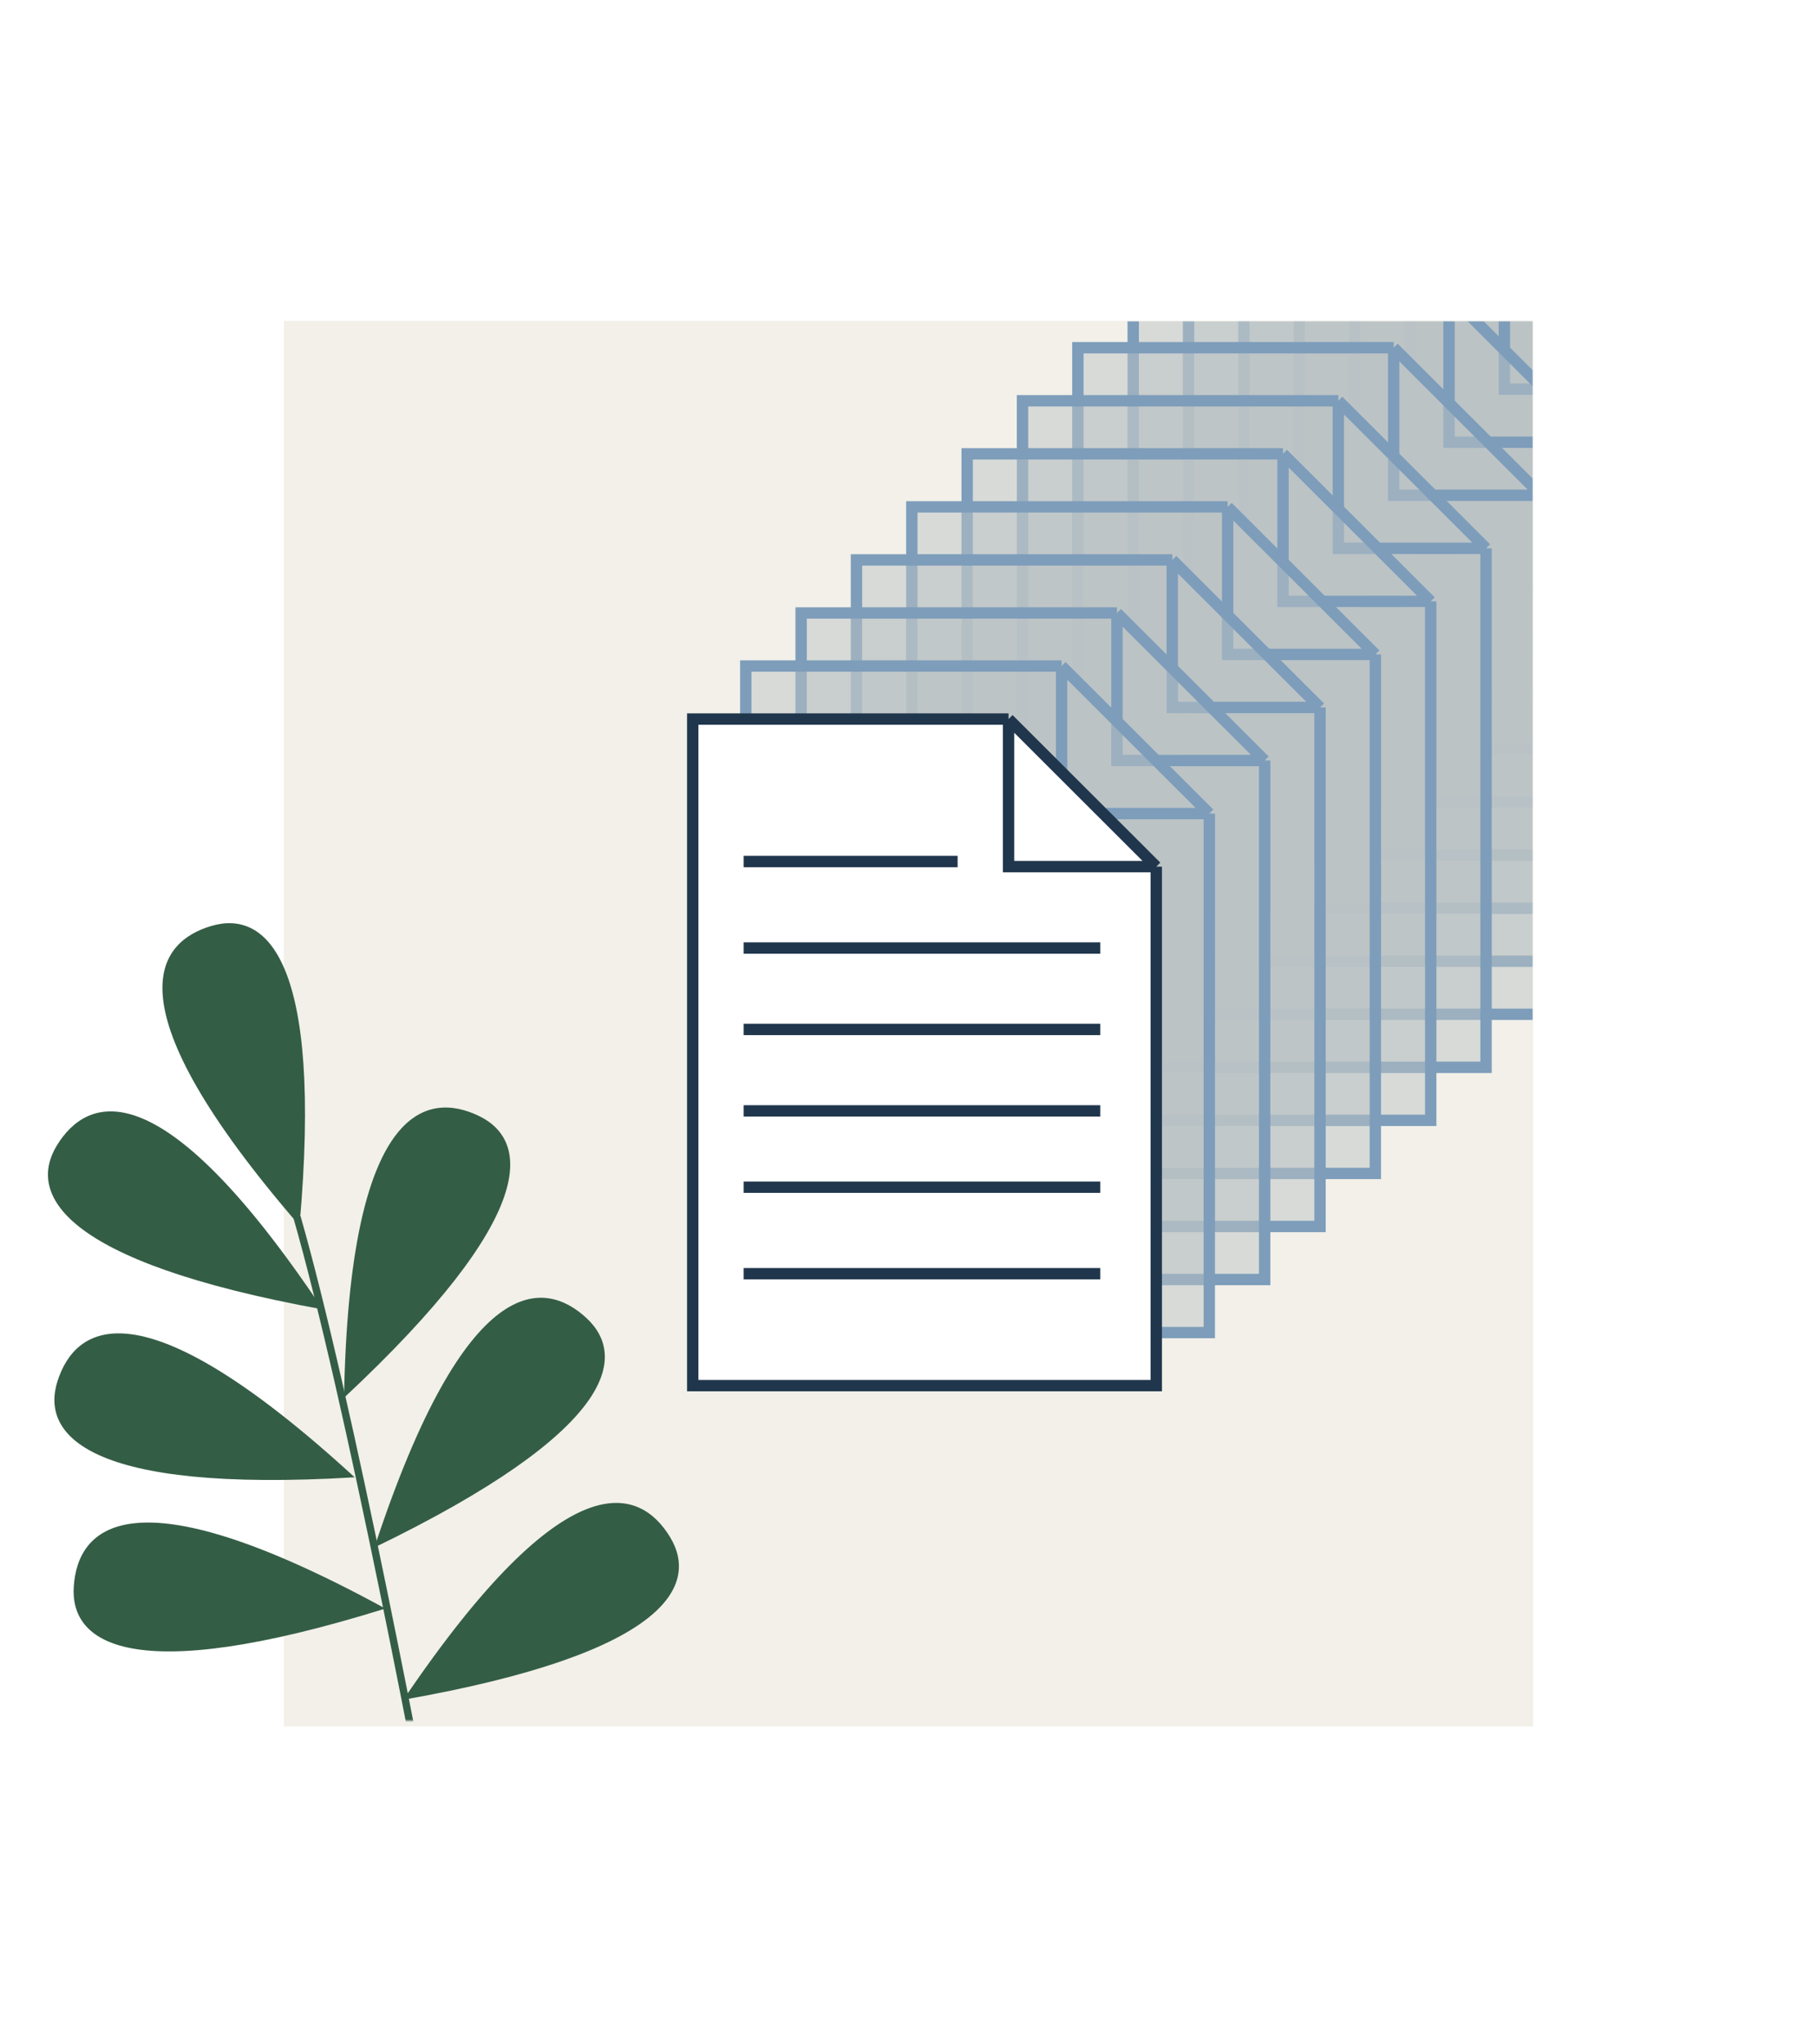 <?xml version="1.0" encoding="utf-8"?>
<svg xmlns="http://www.w3.org/2000/svg" width="640" height="720" viewBox="0 0 640 720" fill="none">
<g clip-path="url(#clip0_3205_96174)">
<rect width="440" height="495" transform="translate(100 113)" fill="#F2F0E9"/>
<mask id="mask0_3205_96174" style="mask-type:alpha" maskUnits="userSpaceOnUse" x="100" y="113" width="440" height="495">
<rect x="100" y="113" width="440" height="495" fill="#D9D9D9"/>
</mask>
<g mask="url(#mask0_3205_96174)">
<g filter="url(#filter0_b_3205_96174)">
<path d="M535.617 207.756V-27H646.858L698.89 24.969V207.756H535.617Z" fill="#BCC4C7" fill-opacity="0.5"/>
<path d="M698.89 24.969V207.756H535.617V-27H646.858M698.89 24.969L646.858 -27M698.89 24.969H646.858V-27" stroke="#7D9DBA" stroke-width="4"/>
</g>
<g filter="url(#filter1_b_3205_96174)">
<path d="M516.122 226.438V-8.317H627.362L679.394 43.652V226.438H516.122Z" fill="#BCC4C7" fill-opacity="0.5"/>
<path d="M679.394 43.652V226.438H516.122V-8.317H627.362M679.394 43.652L627.362 -8.317M679.394 43.652H627.362V-8.317" stroke="#7D9DBA" stroke-width="4"/>
</g>
<g filter="url(#filter2_b_3205_96174)">
<path d="M496.626 245.121V10.366H607.867L659.899 62.335V245.121H496.626Z" fill="#BCC4C7" fill-opacity="0.5"/>
<path d="M659.899 62.335V245.121H496.626V10.366H607.867M659.899 62.335L607.867 10.366M659.899 62.335H607.867V10.366" stroke="#7D9DBA" stroke-width="4"/>
</g>
<g filter="url(#filter3_b_3205_96174)">
<path d="M477.131 263.804V29.049H588.372L640.404 81.018V263.804H477.131Z" fill="#BCC4C7" fill-opacity="0.5"/>
<path d="M640.404 81.018V263.804H477.131V29.049H588.372M640.404 81.018L588.372 29.049M640.404 81.018H588.372V29.049" stroke="#7D9DBA" stroke-width="4"/>
</g>
<g filter="url(#filter4_b_3205_96174)">
<path d="M457.636 282.487V47.732H568.877L620.909 99.701V282.487H457.636Z" fill="#BCC4C7" fill-opacity="0.5"/>
<path d="M620.909 99.701V282.487H457.636V47.732H568.877M620.909 99.701L568.877 47.732M620.909 99.701H568.877V47.732" stroke="#7D9DBA" stroke-width="4"/>
</g>
<g filter="url(#filter5_b_3205_96174)">
<path d="M438.14 301.17V66.415H549.381L601.413 118.384V301.17H438.14Z" fill="#BCC4C7" fill-opacity="0.5"/>
<path d="M601.413 118.384V301.17H438.14V66.415H549.381M601.413 118.384L549.381 66.415M601.413 118.384H549.381V66.415" stroke="#7D9DBA" stroke-width="4"/>
</g>
<g filter="url(#filter6_b_3205_96174)">
<path d="M418.645 319.853V85.098H529.886L581.918 137.067V319.853H418.645Z" fill="#BCC4C7" fill-opacity="0.5"/>
<path d="M581.918 137.067V319.853H418.645V85.098H529.886M581.918 137.067L529.886 85.098M581.918 137.067H529.886V85.098" stroke="#7D9DBA" stroke-width="4"/>
</g>
<g filter="url(#filter7_b_3205_96174)">
<path d="M399.15 338.536V103.781H510.391L562.423 155.75V338.536H399.15Z" fill="#BCC4C7" fill-opacity="0.5"/>
<path d="M562.423 155.75V338.536H399.15V103.781H510.391M562.423 155.75L510.391 103.781M562.423 155.75H510.391V103.781" stroke="#7D9DBA" stroke-width="4"/>
</g>
<g filter="url(#filter8_b_3205_96174)">
<path d="M379.655 357.219V122.464H490.895L542.927 174.433V357.219H379.655Z" fill="#BCC4C7" fill-opacity="0.5"/>
<path d="M542.927 174.433V357.219H379.655V122.464H490.895M542.927 174.433L490.895 122.464M542.927 174.433H490.895V122.464" stroke="#7D9DBA" stroke-width="4"/>
</g>
<g filter="url(#filter9_b_3205_96174)">
<path d="M360.159 375.902V141.147H471.4L523.432 193.115V375.902H360.159Z" fill="#BCC4C7" fill-opacity="0.5"/>
<path d="M523.432 193.115V375.902H360.159V141.147H471.4M523.432 193.115L471.4 141.147M523.432 193.115H471.4V141.147" stroke="#7D9DBA" stroke-width="4"/>
</g>
<g filter="url(#filter10_b_3205_96174)">
<path d="M340.664 394.585V159.83H451.905L503.937 211.798V394.585H340.664Z" fill="#BCC4C7" fill-opacity="0.5"/>
<path d="M503.937 211.798V394.585H340.664V159.83H451.905M503.937 211.798L451.905 159.83M503.937 211.798H451.905V159.83" stroke="#7D9DBA" stroke-width="4"/>
</g>
<g filter="url(#filter11_b_3205_96174)">
<path d="M321.169 413.268V178.513H432.41L484.442 230.481V413.268H321.169Z" fill="#BCC4C7" fill-opacity="0.5"/>
<path d="M484.442 230.481V413.268H321.169V178.513H432.41M484.442 230.481L432.41 178.513M484.442 230.481H432.41V178.513" stroke="#7D9DBA" stroke-width="4"/>
</g>
<g filter="url(#filter12_b_3205_96174)">
<path d="M301.674 431.951V197.196H412.914L464.946 249.164V431.951H301.674Z" fill="#BCC4C7" fill-opacity="0.5"/>
<path d="M464.946 249.164V431.951H301.674V197.196H412.914M464.946 249.164L412.914 197.196M464.946 249.164H412.914V197.196" stroke="#7D9DBA" stroke-width="4"/>
</g>
<g filter="url(#filter13_b_3205_96174)">
<path d="M282.178 450.634V215.879H393.419L445.451 267.847V450.634H282.178Z" fill="#BCC4C7" fill-opacity="0.5"/>
<path d="M445.451 267.847V450.634H282.178V215.879H393.419M445.451 267.847L393.419 215.879M445.451 267.847H393.419V215.879" stroke="#7D9DBA" stroke-width="4"/>
</g>
<g filter="url(#filter14_b_3205_96174)">
<path d="M262.683 469.317V234.562H373.924L425.956 286.53V469.317H262.683Z" fill="#BCC4C7" fill-opacity="0.5"/>
<path d="M425.956 286.53V469.317H262.683V234.562H373.924M425.956 286.53L373.924 234.562M425.956 286.53H373.924V234.562" stroke="#7D9DBA" stroke-width="4"/>
</g>
<path d="M244 488V253.244H355.241L407.273 305.213V488H244Z" fill="white"/>
<path d="M407.273 305.213V488H244V253.244H355.241M407.273 305.213L355.241 253.244M407.273 305.213H355.241V253.244M261.942 333.886H387.537M261.942 303.421H337.299M261.942 362.558H387.537M261.942 391.231H387.537M261.942 418.111H387.537M261.942 448.575H387.537" stroke="#20364C" stroke-width="4"/>
</g>
</g>
<mask id="mask1_3205_96174" style="mask-type:alpha" maskUnits="userSpaceOnUse" x="-60" y="287" width="305" height="319">
<rect x="-60" y="287" width="305" height="319" fill="#D9D9D9"/>
</mask>
<g mask="url(#mask1_3205_96174)">
<path d="M105.494 431.658C37.7 353.281 55.389 331.705 74.492 326.095C93.593 320.484 113.869 337.463 105.494 431.658Z" fill="#345D45"/>
<path d="M121.183 492.262C123.029 388.65 150.603 384.394 168.571 392.969C186.538 401.543 190.3 427.72 121.183 492.262Z" fill="#345D45"/>
<path d="M131.887 544.997C164.291 446.565 191.89 450.654 206.518 464.158C221.146 477.663 216.998 503.782 131.887 544.997Z" fill="#345D45"/>
<path d="M142.081 598.623C200.153 512.794 225.584 524.269 235.964 541.258C246.345 558.246 235.217 582.237 142.081 598.623Z" fill="#345D45"/>
<path d="M113.68 461.158C56.1 374.998 30.604 386.328 20.126 403.257C9.649 420.185 20.64 444.239 113.68 461.158Z" fill="#345D45"/>
<path d="M124.934 520.289C48.545 450.263 26.468 467.322 20.309 486.254C14.15 505.187 30.537 525.944 124.934 520.289Z" fill="#345D45"/>
<path d="M135.727 566.515C44.769 516.859 27.429 538.717 25.992 558.573C24.555 578.43 45.443 594.65 135.727 566.515Z" fill="#345D45"/>
<path d="M160.002 689.763C149.096 629.079 122.749 491.897 104.609 428.642" stroke="#345D45" stroke-width="2.599"/>
</g>
<defs>
<filter id="filter0_b_3205_96174" x="529.617" y="-33" width="175.273" height="246.756" filterUnits="userSpaceOnUse" color-interpolation-filters="sRGB">
<feFlood flood-opacity="0" result="BackgroundImageFix"/>
<feGaussianBlur in="BackgroundImageFix" stdDeviation="2"/>
<feComposite in2="SourceAlpha" operator="in" result="effect1_backgroundBlur_3205_96174"/>
<feBlend mode="normal" in="SourceGraphic" in2="effect1_backgroundBlur_3205_96174" result="shape"/>
</filter>
<filter id="filter1_b_3205_96174" x="510.122" y="-14.317" width="175.273" height="246.756" filterUnits="userSpaceOnUse" color-interpolation-filters="sRGB">
<feFlood flood-opacity="0" result="BackgroundImageFix"/>
<feGaussianBlur in="BackgroundImageFix" stdDeviation="2"/>
<feComposite in2="SourceAlpha" operator="in" result="effect1_backgroundBlur_3205_96174"/>
<feBlend mode="normal" in="SourceGraphic" in2="effect1_backgroundBlur_3205_96174" result="shape"/>
</filter>
<filter id="filter2_b_3205_96174" x="490.626" y="4.366" width="175.273" height="246.756" filterUnits="userSpaceOnUse" color-interpolation-filters="sRGB">
<feFlood flood-opacity="0" result="BackgroundImageFix"/>
<feGaussianBlur in="BackgroundImageFix" stdDeviation="2"/>
<feComposite in2="SourceAlpha" operator="in" result="effect1_backgroundBlur_3205_96174"/>
<feBlend mode="normal" in="SourceGraphic" in2="effect1_backgroundBlur_3205_96174" result="shape"/>
</filter>
<filter id="filter3_b_3205_96174" x="471.131" y="23.049" width="175.273" height="246.756" filterUnits="userSpaceOnUse" color-interpolation-filters="sRGB">
<feFlood flood-opacity="0" result="BackgroundImageFix"/>
<feGaussianBlur in="BackgroundImageFix" stdDeviation="2"/>
<feComposite in2="SourceAlpha" operator="in" result="effect1_backgroundBlur_3205_96174"/>
<feBlend mode="normal" in="SourceGraphic" in2="effect1_backgroundBlur_3205_96174" result="shape"/>
</filter>
<filter id="filter4_b_3205_96174" x="451.636" y="41.732" width="175.273" height="246.756" filterUnits="userSpaceOnUse" color-interpolation-filters="sRGB">
<feFlood flood-opacity="0" result="BackgroundImageFix"/>
<feGaussianBlur in="BackgroundImageFix" stdDeviation="2"/>
<feComposite in2="SourceAlpha" operator="in" result="effect1_backgroundBlur_3205_96174"/>
<feBlend mode="normal" in="SourceGraphic" in2="effect1_backgroundBlur_3205_96174" result="shape"/>
</filter>
<filter id="filter5_b_3205_96174" x="432.14" y="60.415" width="175.273" height="246.756" filterUnits="userSpaceOnUse" color-interpolation-filters="sRGB">
<feFlood flood-opacity="0" result="BackgroundImageFix"/>
<feGaussianBlur in="BackgroundImageFix" stdDeviation="2"/>
<feComposite in2="SourceAlpha" operator="in" result="effect1_backgroundBlur_3205_96174"/>
<feBlend mode="normal" in="SourceGraphic" in2="effect1_backgroundBlur_3205_96174" result="shape"/>
</filter>
<filter id="filter6_b_3205_96174" x="412.645" y="79.098" width="175.273" height="246.756" filterUnits="userSpaceOnUse" color-interpolation-filters="sRGB">
<feFlood flood-opacity="0" result="BackgroundImageFix"/>
<feGaussianBlur in="BackgroundImageFix" stdDeviation="2"/>
<feComposite in2="SourceAlpha" operator="in" result="effect1_backgroundBlur_3205_96174"/>
<feBlend mode="normal" in="SourceGraphic" in2="effect1_backgroundBlur_3205_96174" result="shape"/>
</filter>
<filter id="filter7_b_3205_96174" x="393.15" y="97.781" width="175.273" height="246.756" filterUnits="userSpaceOnUse" color-interpolation-filters="sRGB">
<feFlood flood-opacity="0" result="BackgroundImageFix"/>
<feGaussianBlur in="BackgroundImageFix" stdDeviation="2"/>
<feComposite in2="SourceAlpha" operator="in" result="effect1_backgroundBlur_3205_96174"/>
<feBlend mode="normal" in="SourceGraphic" in2="effect1_backgroundBlur_3205_96174" result="shape"/>
</filter>
<filter id="filter8_b_3205_96174" x="373.655" y="116.464" width="175.273" height="246.756" filterUnits="userSpaceOnUse" color-interpolation-filters="sRGB">
<feFlood flood-opacity="0" result="BackgroundImageFix"/>
<feGaussianBlur in="BackgroundImageFix" stdDeviation="2"/>
<feComposite in2="SourceAlpha" operator="in" result="effect1_backgroundBlur_3205_96174"/>
<feBlend mode="normal" in="SourceGraphic" in2="effect1_backgroundBlur_3205_96174" result="shape"/>
</filter>
<filter id="filter9_b_3205_96174" x="354.159" y="135.147" width="175.273" height="246.756" filterUnits="userSpaceOnUse" color-interpolation-filters="sRGB">
<feFlood flood-opacity="0" result="BackgroundImageFix"/>
<feGaussianBlur in="BackgroundImageFix" stdDeviation="2"/>
<feComposite in2="SourceAlpha" operator="in" result="effect1_backgroundBlur_3205_96174"/>
<feBlend mode="normal" in="SourceGraphic" in2="effect1_backgroundBlur_3205_96174" result="shape"/>
</filter>
<filter id="filter10_b_3205_96174" x="334.664" y="153.83" width="175.273" height="246.756" filterUnits="userSpaceOnUse" color-interpolation-filters="sRGB">
<feFlood flood-opacity="0" result="BackgroundImageFix"/>
<feGaussianBlur in="BackgroundImageFix" stdDeviation="2"/>
<feComposite in2="SourceAlpha" operator="in" result="effect1_backgroundBlur_3205_96174"/>
<feBlend mode="normal" in="SourceGraphic" in2="effect1_backgroundBlur_3205_96174" result="shape"/>
</filter>
<filter id="filter11_b_3205_96174" x="315.169" y="172.513" width="175.273" height="246.756" filterUnits="userSpaceOnUse" color-interpolation-filters="sRGB">
<feFlood flood-opacity="0" result="BackgroundImageFix"/>
<feGaussianBlur in="BackgroundImageFix" stdDeviation="2"/>
<feComposite in2="SourceAlpha" operator="in" result="effect1_backgroundBlur_3205_96174"/>
<feBlend mode="normal" in="SourceGraphic" in2="effect1_backgroundBlur_3205_96174" result="shape"/>
</filter>
<filter id="filter12_b_3205_96174" x="295.674" y="191.196" width="175.273" height="246.756" filterUnits="userSpaceOnUse" color-interpolation-filters="sRGB">
<feFlood flood-opacity="0" result="BackgroundImageFix"/>
<feGaussianBlur in="BackgroundImageFix" stdDeviation="2"/>
<feComposite in2="SourceAlpha" operator="in" result="effect1_backgroundBlur_3205_96174"/>
<feBlend mode="normal" in="SourceGraphic" in2="effect1_backgroundBlur_3205_96174" result="shape"/>
</filter>
<filter id="filter13_b_3205_96174" x="276.178" y="209.879" width="175.273" height="246.756" filterUnits="userSpaceOnUse" color-interpolation-filters="sRGB">
<feFlood flood-opacity="0" result="BackgroundImageFix"/>
<feGaussianBlur in="BackgroundImageFix" stdDeviation="2"/>
<feComposite in2="SourceAlpha" operator="in" result="effect1_backgroundBlur_3205_96174"/>
<feBlend mode="normal" in="SourceGraphic" in2="effect1_backgroundBlur_3205_96174" result="shape"/>
</filter>
<filter id="filter14_b_3205_96174" x="256.683" y="228.562" width="175.273" height="246.756" filterUnits="userSpaceOnUse" color-interpolation-filters="sRGB">
<feFlood flood-opacity="0" result="BackgroundImageFix"/>
<feGaussianBlur in="BackgroundImageFix" stdDeviation="2"/>
<feComposite in2="SourceAlpha" operator="in" result="effect1_backgroundBlur_3205_96174"/>
<feBlend mode="normal" in="SourceGraphic" in2="effect1_backgroundBlur_3205_96174" result="shape"/>
</filter>
<clipPath id="clip0_3205_96174">
<rect width="440" height="495" fill="white" transform="translate(100 113)"/>
</clipPath>
</defs>
</svg>